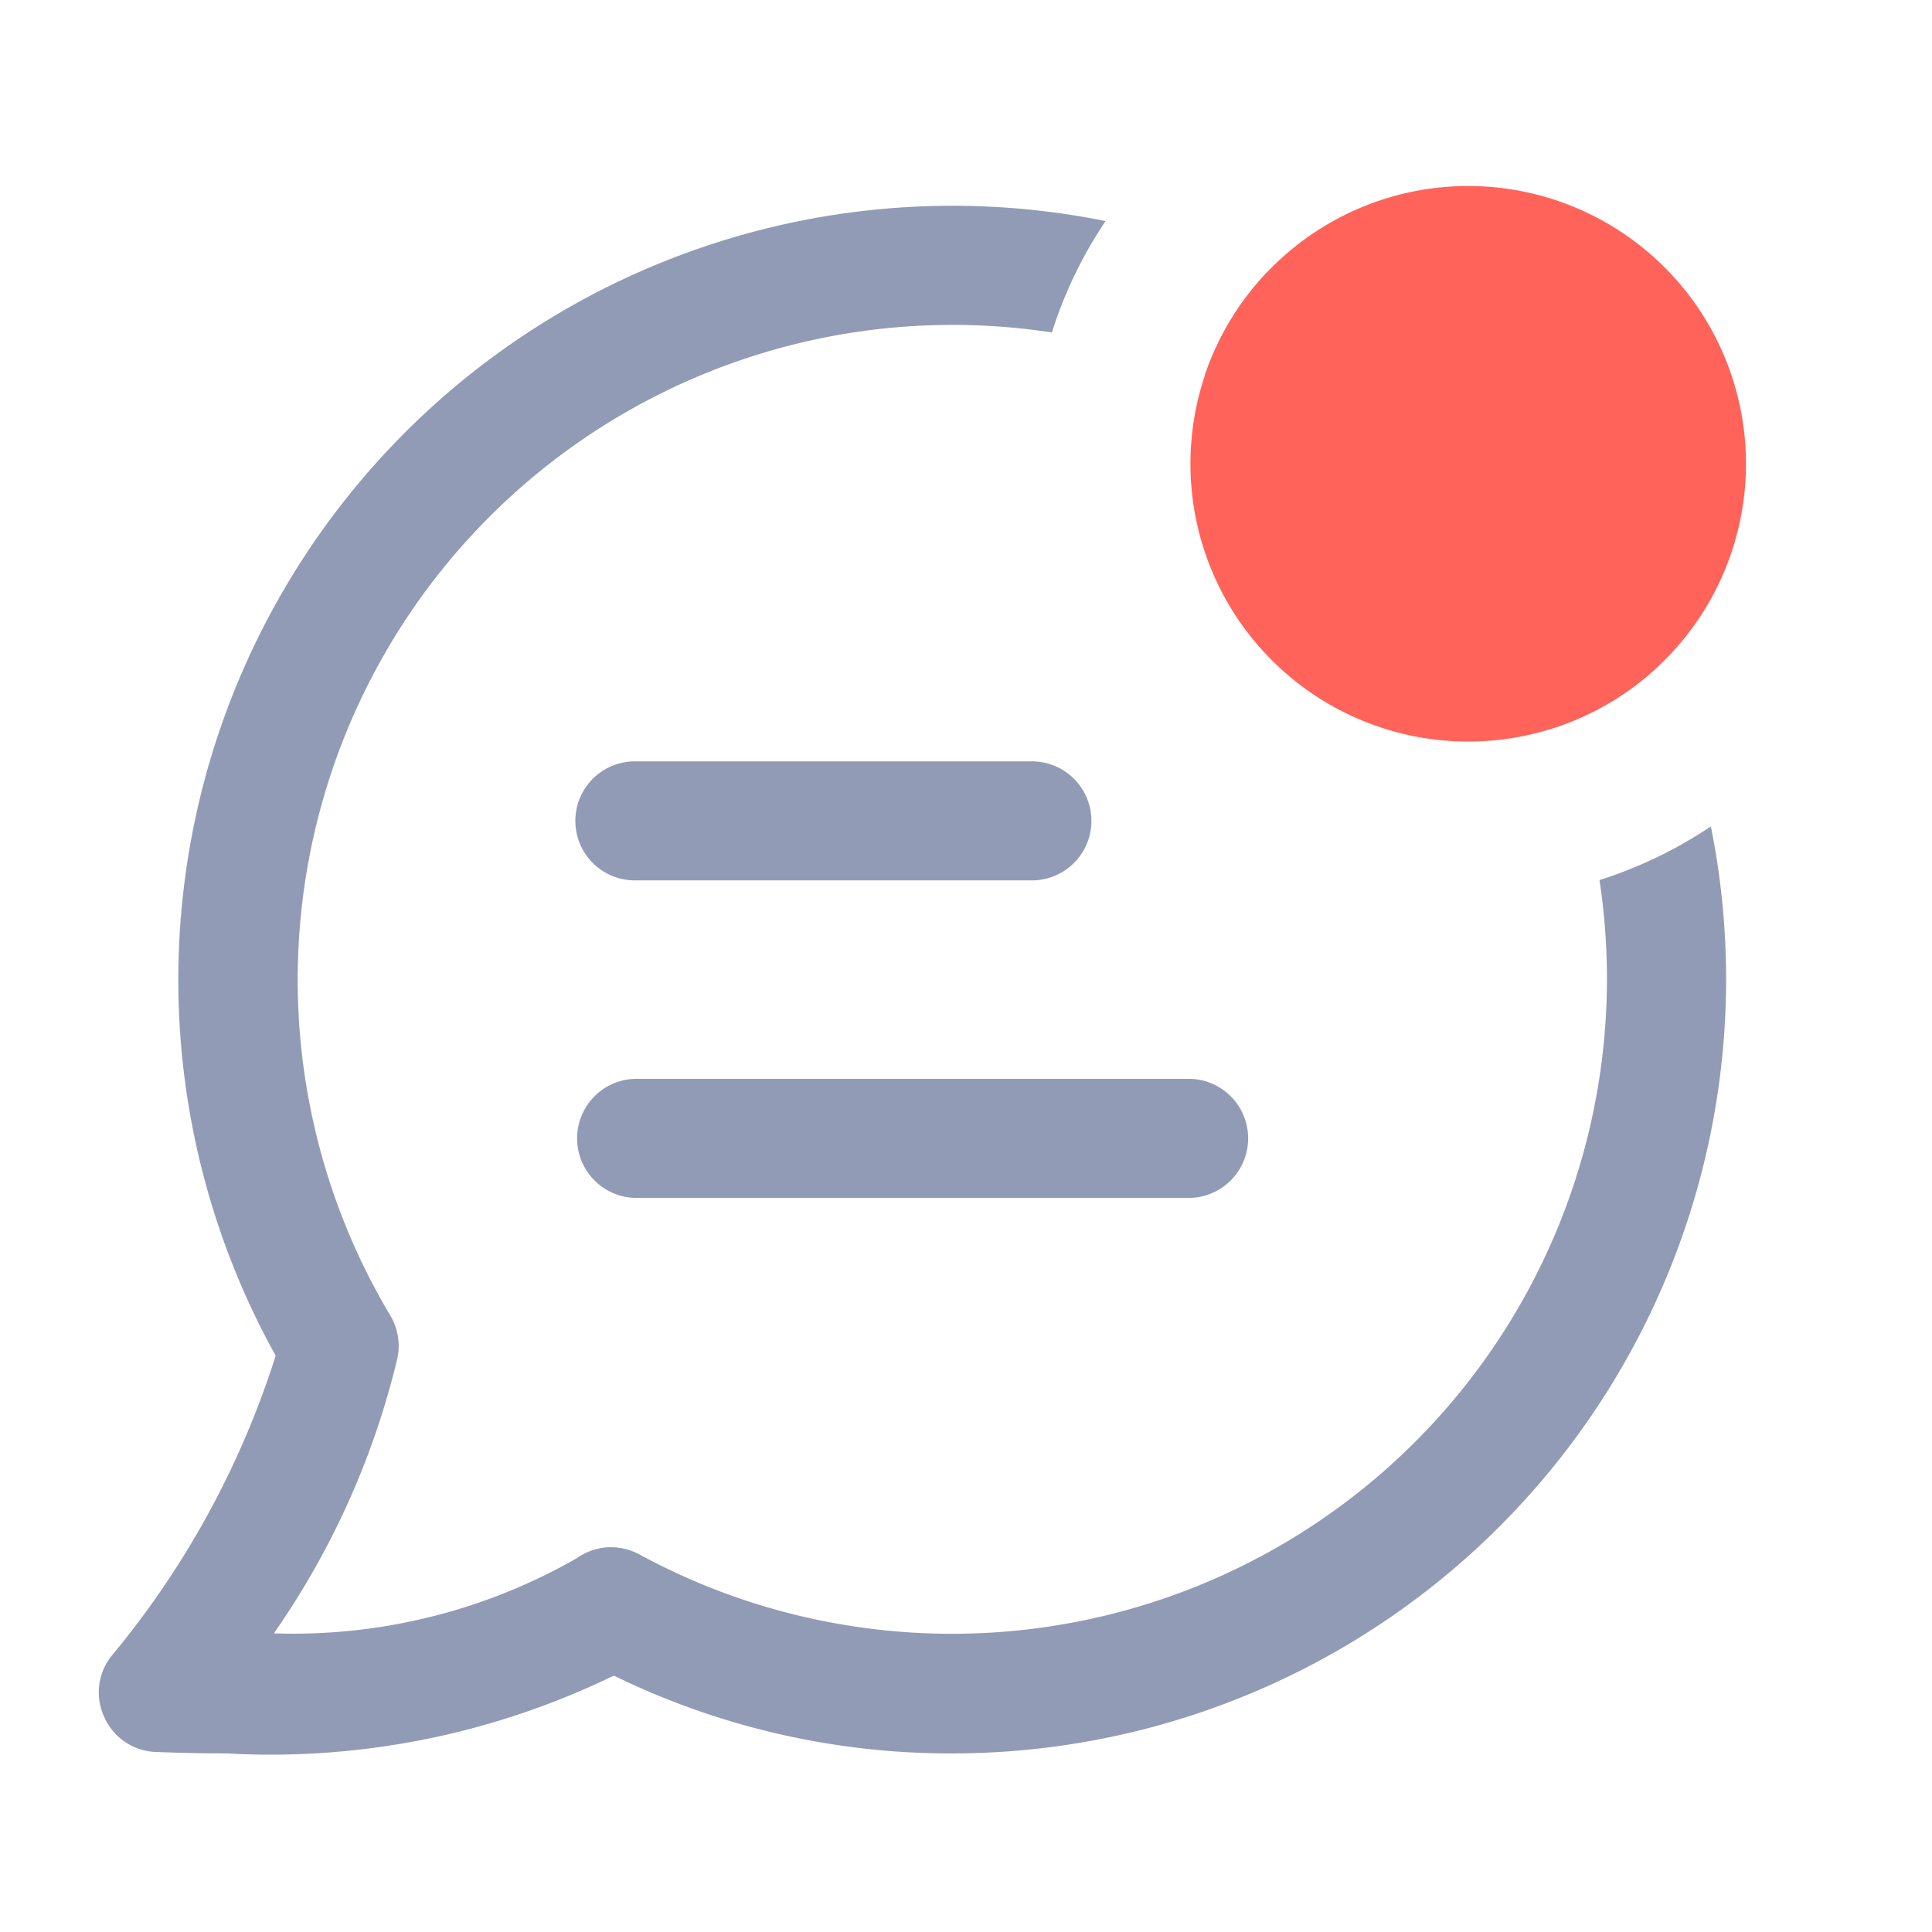 <svg xmlns="http://www.w3.org/2000/svg" width="35" height="35" viewBox="0 0 35 35">
  <g id="Group_2" data-name="Group 2" transform="translate(-368 -191.534)">
    <rect id="view-box" width="35" height="35" transform="translate(368 191.534)" fill="none"/>
    <path id="Shape" d="M15.459,28.036a13.888,13.888,0,0,1-6.133-1.41,14.217,14.217,0,0,1-7.011,1.41c-.4,0-.831-.009-1.276-.026A1.063,1.063,0,0,1,.1,27.389a1.061,1.061,0,0,1,.122-1.114A16.089,16.089,0,0,0,3.2,20.83,14.023,14.023,0,0,1,18.234.276a7.876,7.876,0,0,0-.972,2.018A11.864,11.864,0,0,0,5.275,20.1a1.078,1.078,0,0,1,.132.769,14.649,14.649,0,0,1-2.24,4.992A10.349,10.349,0,0,0,8.654,24.5a1.073,1.073,0,0,1,.62-.2,1.086,1.086,0,0,1,.515.131A11.867,11.867,0,0,0,27.182,12.214a7.875,7.875,0,0,0,2.018-.972A14.025,14.025,0,0,1,15.459,28.036Zm4.313-10.064H9.707a1.079,1.079,0,0,1,0-2.157H19.771a1.079,1.079,0,0,1,0,2.157ZM16.9,12.22H9.707a1.078,1.078,0,1,1,0-2.156H16.9a1.078,1.078,0,1,1,0,2.156ZM26.4,9.444h0a11.991,11.991,0,0,0-6.37-6.369A5.07,5.07,0,0,1,21.155,1.21a14.051,14.051,0,0,1,7.111,7.11A5.071,5.071,0,0,1,26.4,9.444Z" transform="translate(369.794 195.263)" fill="#929bb5"/>
    <path id="Shape-2" data-name="Shape" d="M5.032,10.064a5.032,5.032,0,1,1,5.032-5.032A5.032,5.032,0,0,1,5.032,10.064Z" transform="translate(389.566 194.904)" fill="#ff6359"/>
  </g>
</svg>
